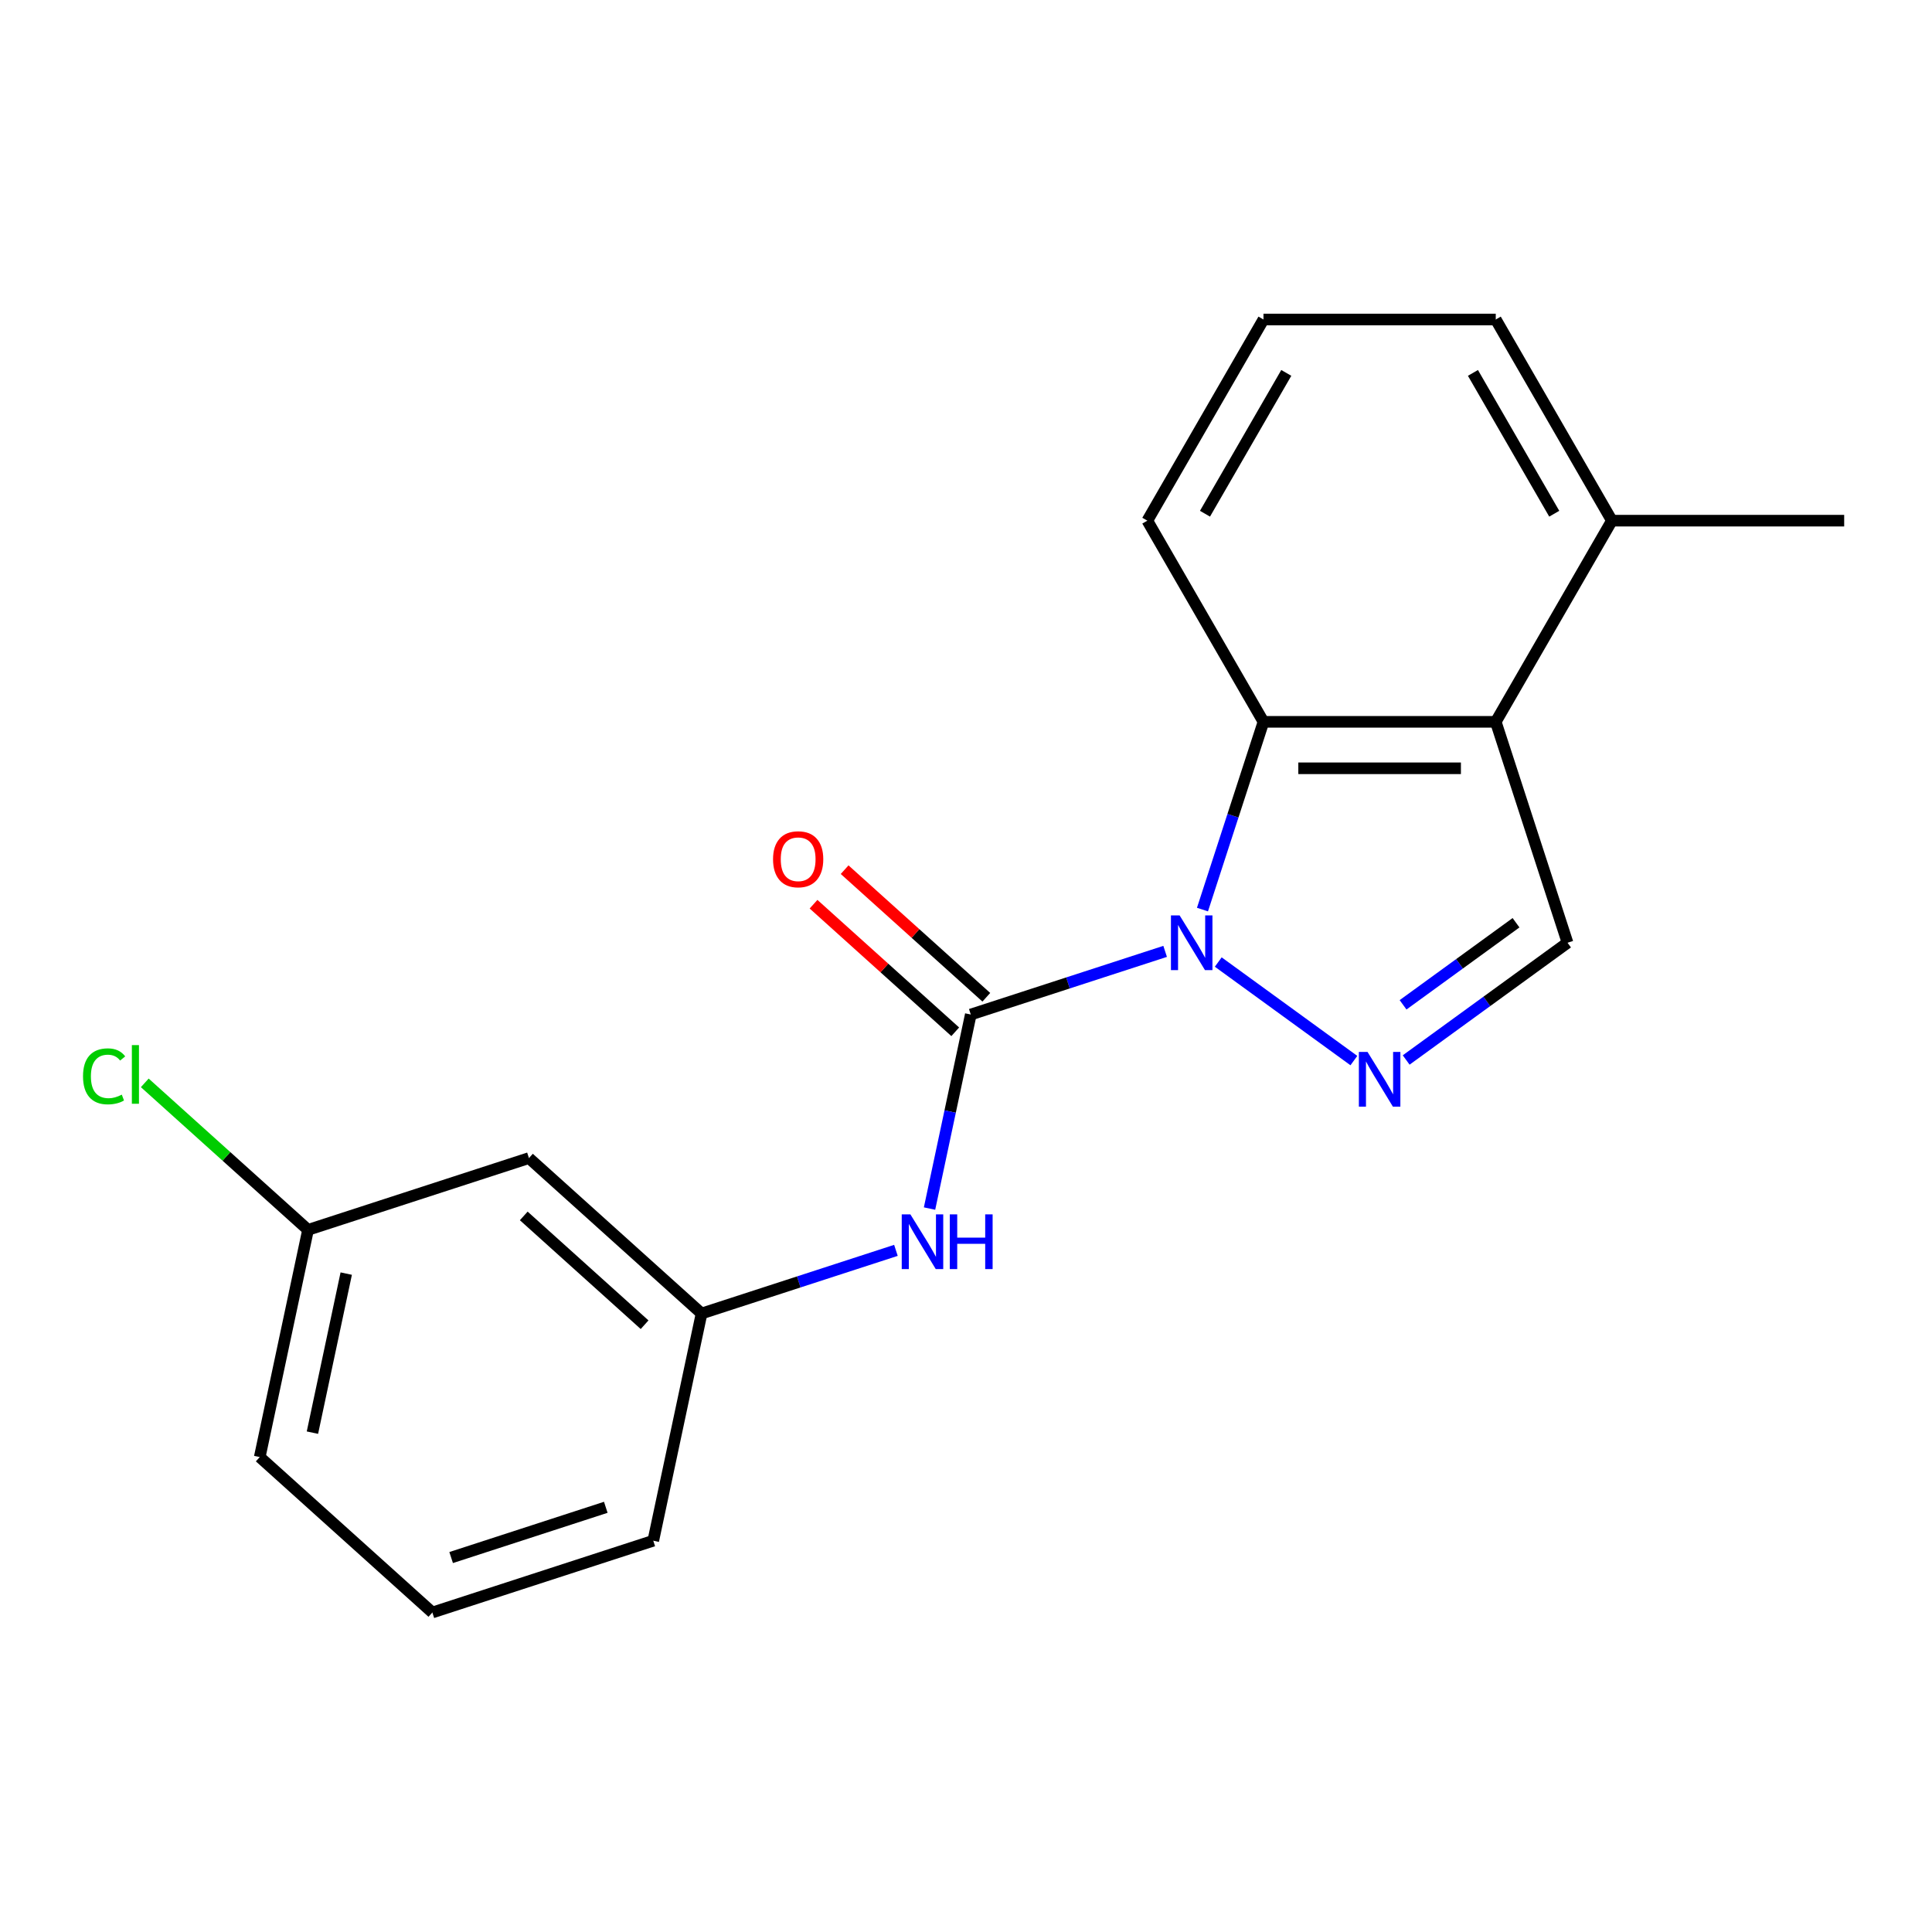 <?xml version='1.0' encoding='iso-8859-1'?>
<svg version='1.1' baseProfile='full'
              xmlns='http://www.w3.org/2000/svg'
                      xmlns:rdkit='http://www.rdkit.org/xml'
                      xmlns:xlink='http://www.w3.org/1999/xlink'
                  xml:space='preserve'
width='1000px' height='1000px' viewBox='0 0 1000 1000'>
<!-- END OF HEADER -->
<rect style='opacity:1.0;fill:#FFFFFF;stroke:none' width='1000' height='1000' x='0' y='0'> </rect>
<path class='bond-0' d='M 630.565,497.95 L 700.766,548.954' style='fill:none;fill-rule:evenodd;stroke:#0000FF;stroke-width:6px;stroke-linecap:butt;stroke-linejoin:miter;stroke-opacity:1' />
<path class='bond-1' d='M 603.073,492.429 L 552.774,508.772' style='fill:none;fill-rule:evenodd;stroke:#0000FF;stroke-width:6px;stroke-linecap:butt;stroke-linejoin:miter;stroke-opacity:1' />
<path class='bond-1' d='M 552.774,508.772 L 502.474,525.116' style='fill:none;fill-rule:evenodd;stroke:#000000;stroke-width:6px;stroke-linecap:butt;stroke-linejoin:miter;stroke-opacity:1' />
<path class='bond-2' d='M 622.397,470.797 L 638.184,422.207' style='fill:none;fill-rule:evenodd;stroke:#0000FF;stroke-width:6px;stroke-linecap:butt;stroke-linejoin:miter;stroke-opacity:1' />
<path class='bond-2' d='M 638.184,422.207 L 653.972,373.618' style='fill:none;fill-rule:evenodd;stroke:#000000;stroke-width:6px;stroke-linecap:butt;stroke-linejoin:miter;stroke-opacity:1' />
<path class='bond-4' d='M 727.832,548.645 L 769.593,518.304' style='fill:none;fill-rule:evenodd;stroke:#0000FF;stroke-width:6px;stroke-linecap:butt;stroke-linejoin:miter;stroke-opacity:1' />
<path class='bond-4' d='M 769.593,518.304 L 811.354,487.963' style='fill:none;fill-rule:evenodd;stroke:#000000;stroke-width:6px;stroke-linecap:butt;stroke-linejoin:miter;stroke-opacity:1' />
<path class='bond-4' d='M 726.227,520.089 L 755.46,498.85' style='fill:none;fill-rule:evenodd;stroke:#0000FF;stroke-width:6px;stroke-linecap:butt;stroke-linejoin:miter;stroke-opacity:1' />
<path class='bond-4' d='M 755.46,498.85 L 784.692,477.612' style='fill:none;fill-rule:evenodd;stroke:#000000;stroke-width:6px;stroke-linecap:butt;stroke-linejoin:miter;stroke-opacity:1' />
<path class='bond-5' d='M 502.474,525.116 L 491.8,575.334' style='fill:none;fill-rule:evenodd;stroke:#000000;stroke-width:6px;stroke-linecap:butt;stroke-linejoin:miter;stroke-opacity:1' />
<path class='bond-5' d='M 491.8,575.334 L 481.126,625.552' style='fill:none;fill-rule:evenodd;stroke:#0000FF;stroke-width:6px;stroke-linecap:butt;stroke-linejoin:miter;stroke-opacity:1' />
<path class='bond-6' d='M 510.519,516.181 L 473.848,483.162' style='fill:none;fill-rule:evenodd;stroke:#000000;stroke-width:6px;stroke-linecap:butt;stroke-linejoin:miter;stroke-opacity:1' />
<path class='bond-6' d='M 473.848,483.162 L 437.177,450.143' style='fill:none;fill-rule:evenodd;stroke:#FF0000;stroke-width:6px;stroke-linecap:butt;stroke-linejoin:miter;stroke-opacity:1' />
<path class='bond-6' d='M 494.429,534.05 L 457.758,501.032' style='fill:none;fill-rule:evenodd;stroke:#000000;stroke-width:6px;stroke-linecap:butt;stroke-linejoin:miter;stroke-opacity:1' />
<path class='bond-6' d='M 457.758,501.032 L 421.087,468.013' style='fill:none;fill-rule:evenodd;stroke:#FF0000;stroke-width:6px;stroke-linecap:butt;stroke-linejoin:miter;stroke-opacity:1' />
<path class='bond-3' d='M 653.972,373.618 L 774.201,373.618' style='fill:none;fill-rule:evenodd;stroke:#000000;stroke-width:6px;stroke-linecap:butt;stroke-linejoin:miter;stroke-opacity:1' />
<path class='bond-3' d='M 672.006,397.664 L 756.167,397.664' style='fill:none;fill-rule:evenodd;stroke:#000000;stroke-width:6px;stroke-linecap:butt;stroke-linejoin:miter;stroke-opacity:1' />
<path class='bond-11' d='M 653.972,373.618 L 593.857,269.496' style='fill:none;fill-rule:evenodd;stroke:#000000;stroke-width:6px;stroke-linecap:butt;stroke-linejoin:miter;stroke-opacity:1' />
<path class='bond-8' d='M 774.201,373.618 L 834.316,269.496' style='fill:none;fill-rule:evenodd;stroke:#000000;stroke-width:6px;stroke-linecap:butt;stroke-linejoin:miter;stroke-opacity:1' />
<path class='bond-19' d='M 774.201,373.618 L 811.354,487.963' style='fill:none;fill-rule:evenodd;stroke:#000000;stroke-width:6px;stroke-linecap:butt;stroke-linejoin:miter;stroke-opacity:1' />
<path class='bond-7' d='M 463.731,647.184 L 413.432,663.527' style='fill:none;fill-rule:evenodd;stroke:#0000FF;stroke-width:6px;stroke-linecap:butt;stroke-linejoin:miter;stroke-opacity:1' />
<path class='bond-7' d='M 413.432,663.527 L 363.132,679.871' style='fill:none;fill-rule:evenodd;stroke:#000000;stroke-width:6px;stroke-linecap:butt;stroke-linejoin:miter;stroke-opacity:1' />
<path class='bond-9' d='M 363.132,679.871 L 273.784,599.421' style='fill:none;fill-rule:evenodd;stroke:#000000;stroke-width:6px;stroke-linecap:butt;stroke-linejoin:miter;stroke-opacity:1' />
<path class='bond-9' d='M 333.64,685.673 L 271.097,629.358' style='fill:none;fill-rule:evenodd;stroke:#000000;stroke-width:6px;stroke-linecap:butt;stroke-linejoin:miter;stroke-opacity:1' />
<path class='bond-16' d='M 363.132,679.871 L 338.135,797.473' style='fill:none;fill-rule:evenodd;stroke:#000000;stroke-width:6px;stroke-linecap:butt;stroke-linejoin:miter;stroke-opacity:1' />
<path class='bond-17' d='M 834.316,269.496 L 954.545,269.496' style='fill:none;fill-rule:evenodd;stroke:#000000;stroke-width:6px;stroke-linecap:butt;stroke-linejoin:miter;stroke-opacity:1' />
<path class='bond-20' d='M 834.316,269.496 L 774.201,165.374' style='fill:none;fill-rule:evenodd;stroke:#000000;stroke-width:6px;stroke-linecap:butt;stroke-linejoin:miter;stroke-opacity:1' />
<path class='bond-20' d='M 804.475,265.901 L 762.394,193.016' style='fill:none;fill-rule:evenodd;stroke:#000000;stroke-width:6px;stroke-linecap:butt;stroke-linejoin:miter;stroke-opacity:1' />
<path class='bond-10' d='M 273.784,599.421 L 159.439,636.574' style='fill:none;fill-rule:evenodd;stroke:#000000;stroke-width:6px;stroke-linecap:butt;stroke-linejoin:miter;stroke-opacity:1' />
<path class='bond-12' d='M 159.439,636.574 L 117.188,598.531' style='fill:none;fill-rule:evenodd;stroke:#000000;stroke-width:6px;stroke-linecap:butt;stroke-linejoin:miter;stroke-opacity:1' />
<path class='bond-12' d='M 117.188,598.531 L 74.937,560.488' style='fill:none;fill-rule:evenodd;stroke:#00CC00;stroke-width:6px;stroke-linecap:butt;stroke-linejoin:miter;stroke-opacity:1' />
<path class='bond-21' d='M 159.439,636.574 L 134.442,754.176' style='fill:none;fill-rule:evenodd;stroke:#000000;stroke-width:6px;stroke-linecap:butt;stroke-linejoin:miter;stroke-opacity:1' />
<path class='bond-21' d='M 179.21,659.214 L 161.712,741.536' style='fill:none;fill-rule:evenodd;stroke:#000000;stroke-width:6px;stroke-linecap:butt;stroke-linejoin:miter;stroke-opacity:1' />
<path class='bond-13' d='M 593.857,269.496 L 653.972,165.374' style='fill:none;fill-rule:evenodd;stroke:#000000;stroke-width:6px;stroke-linecap:butt;stroke-linejoin:miter;stroke-opacity:1' />
<path class='bond-13' d='M 623.699,265.901 L 665.779,193.016' style='fill:none;fill-rule:evenodd;stroke:#000000;stroke-width:6px;stroke-linecap:butt;stroke-linejoin:miter;stroke-opacity:1' />
<path class='bond-15' d='M 653.972,165.374 L 774.201,165.374' style='fill:none;fill-rule:evenodd;stroke:#000000;stroke-width:6px;stroke-linecap:butt;stroke-linejoin:miter;stroke-opacity:1' />
<path class='bond-14' d='M 223.79,834.626 L 338.135,797.473' style='fill:none;fill-rule:evenodd;stroke:#000000;stroke-width:6px;stroke-linecap:butt;stroke-linejoin:miter;stroke-opacity:1' />
<path class='bond-14' d='M 233.511,806.184 L 313.553,780.177' style='fill:none;fill-rule:evenodd;stroke:#000000;stroke-width:6px;stroke-linecap:butt;stroke-linejoin:miter;stroke-opacity:1' />
<path class='bond-18' d='M 223.79,834.626 L 134.442,754.176' style='fill:none;fill-rule:evenodd;stroke:#000000;stroke-width:6px;stroke-linecap:butt;stroke-linejoin:miter;stroke-opacity:1' />
<path  class='atom-0' d='M 610.559 473.803
L 619.839 488.803
Q 620.759 490.283, 622.239 492.963
Q 623.719 495.643, 623.799 495.803
L 623.799 473.803
L 627.559 473.803
L 627.559 502.123
L 623.679 502.123
L 613.719 485.723
Q 612.559 483.803, 611.319 481.603
Q 610.119 479.403, 609.759 478.723
L 609.759 502.123
L 606.079 502.123
L 606.079 473.803
L 610.559 473.803
' fill='#0000FF'/>
<path  class='atom-1' d='M 707.827 544.472
L 717.107 559.472
Q 718.027 560.952, 719.507 563.632
Q 720.987 566.312, 721.067 566.472
L 721.067 544.472
L 724.827 544.472
L 724.827 572.792
L 720.947 572.792
L 710.987 556.392
Q 709.827 554.472, 708.587 552.272
Q 707.387 550.072, 707.027 549.392
L 707.027 572.792
L 703.347 572.792
L 703.347 544.472
L 707.827 544.472
' fill='#0000FF'/>
<path  class='atom-6' d='M 471.217 628.558
L 480.497 643.558
Q 481.417 645.038, 482.897 647.718
Q 484.377 650.398, 484.457 650.558
L 484.457 628.558
L 488.217 628.558
L 488.217 656.878
L 484.337 656.878
L 474.377 640.478
Q 473.217 638.558, 471.977 636.358
Q 470.777 634.158, 470.417 633.478
L 470.417 656.878
L 466.737 656.878
L 466.737 628.558
L 471.217 628.558
' fill='#0000FF'/>
<path  class='atom-6' d='M 491.617 628.558
L 495.457 628.558
L 495.457 640.598
L 509.937 640.598
L 509.937 628.558
L 513.777 628.558
L 513.777 656.878
L 509.937 656.878
L 509.937 643.798
L 495.457 643.798
L 495.457 656.878
L 491.617 656.878
L 491.617 628.558
' fill='#0000FF'/>
<path  class='atom-7' d='M 400.126 444.746
Q 400.126 437.946, 403.486 434.146
Q 406.846 430.346, 413.126 430.346
Q 419.406 430.346, 422.766 434.146
Q 426.126 437.946, 426.126 444.746
Q 426.126 451.626, 422.726 455.546
Q 419.326 459.426, 413.126 459.426
Q 406.886 459.426, 403.486 455.546
Q 400.126 451.666, 400.126 444.746
M 413.126 456.226
Q 417.446 456.226, 419.766 453.346
Q 422.126 450.426, 422.126 444.746
Q 422.126 439.186, 419.766 436.386
Q 417.446 433.546, 413.126 433.546
Q 408.806 433.546, 406.446 436.346
Q 404.126 439.146, 404.126 444.746
Q 404.126 450.466, 406.446 453.346
Q 408.806 456.226, 413.126 456.226
' fill='#FF0000'/>
<path  class='atom-13' d='M 42.971 557.105
Q 42.971 550.065, 46.251 546.385
Q 49.571 542.665, 55.851 542.665
Q 61.691 542.665, 64.811 546.785
L 62.171 548.945
Q 59.891 545.945, 55.851 545.945
Q 51.571 545.945, 49.291 548.825
Q 47.051 551.665, 47.051 557.105
Q 47.051 562.705, 49.371 565.585
Q 51.731 568.465, 56.291 568.465
Q 59.411 568.465, 63.051 566.585
L 64.171 569.585
Q 62.691 570.545, 60.451 571.105
Q 58.211 571.665, 55.731 571.665
Q 49.571 571.665, 46.251 567.905
Q 42.971 564.145, 42.971 557.105
' fill='#00CC00'/>
<path  class='atom-13' d='M 68.251 540.945
L 71.931 540.945
L 71.931 571.305
L 68.251 571.305
L 68.251 540.945
' fill='#00CC00'/>
</svg>
